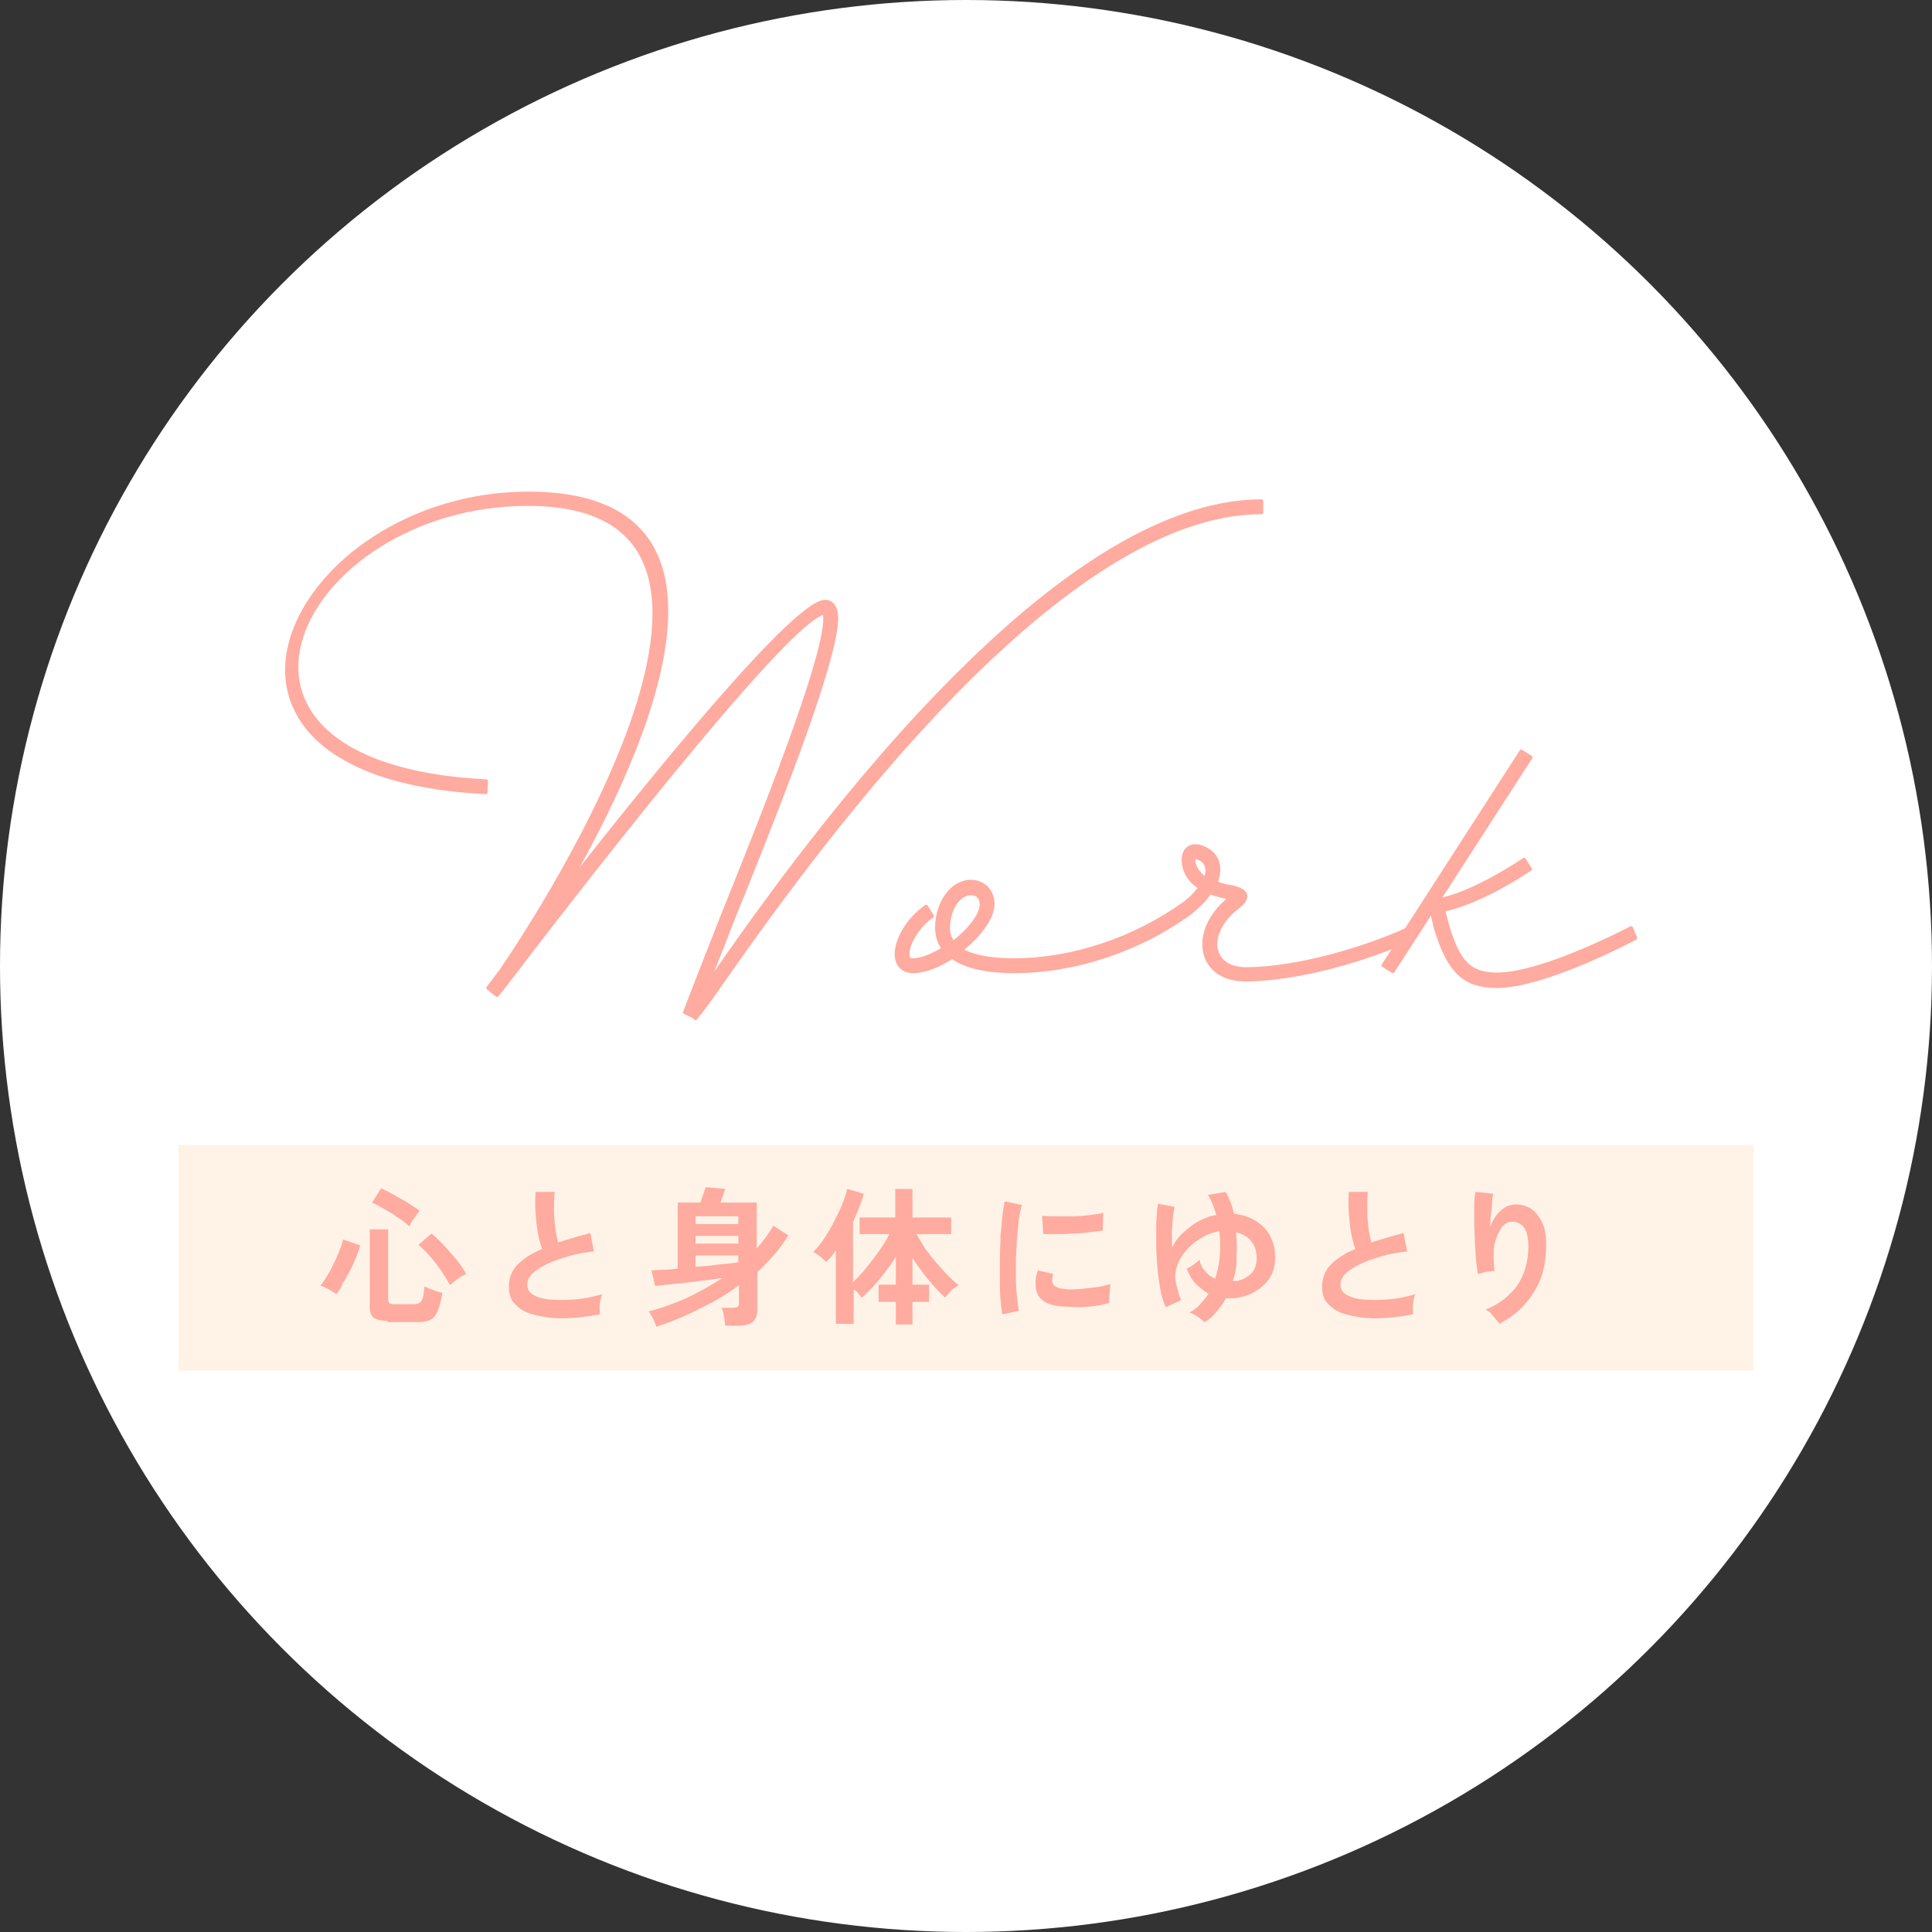 <?xml version="1.0" encoding="utf-8"?>
<!-- Generator: Adobe Illustrator 25.3.1, SVG Export Plug-In . SVG Version: 6.00 Build 0)  -->
<svg version="1.1" id="レイヤー_1" xmlns="http://www.w3.org/2000/svg" xmlns:xlink="http://www.w3.org/1999/xlink" x="0px"
	 y="0px" width="325px" height="325px" viewBox="0 0 325 325" style="enable-background:new 0 0 325 325;" xml:space="preserve">
<rect x="0" y="0" width="325" height="325" fill="#333333" stroke="none"/>
<style type="text/css">
	.st0{fill:#FFFFFF;}
	.st1{fill:#FFABA0;stroke:#FFABA0;stroke-width:0.6;stroke-linecap:round;stroke-linejoin:round;stroke-miterlimit:10;}
	.st2{fill:#FFF3E7;}
	.st3{fill:#FFABA0;}
</style>
<g>
	<circle class="st0" cx="162.5" cy="162.5" r="162.5"/>
</g>
<g>
	<path class="st1" d="M212.2,84.3v1.9c-13.8,0-30.2,9.3-48.7,27.5c-18.9,18.6-35,41.5-42.3,51.9c-2.5,3.7-4.2,5.7-4.2,5.7l-0.5-0.4
		l-1.3-0.6c0,0,2.6-6.8,6.2-15.9c7-17.4,17.4-43.4,17.4-50.4c0,0-0.1-0.9,0-0.9c-5.9,0-46.3,52.7-53.9,62.7l-0.1,0.1
		c-0.7,1-1.2,1.5-1.2,1.5l-1.5-1.2l2.2-2.9c7.5-11,51.2-78.5,4.5-78.5c-38.5,0-60.7,43.9-7,46.6l-0.1,1.9
		C25.1,130.4,49.2,83,88.9,83c38.8,0,20.3,42.1,6.4,66.2c15.1-19.3,38.5-48,43.5-48c1.3,0,1.9,1.2,1.9,2.8
		c0,7.3-10.6,33.8-17.6,51.1c-1.6,4.1-3,7.7-4.1,10.4c0.2-0.3,0.5-0.6,0.7-0.9c7.3-10.5,23.5-33.6,42.6-52.3
		C181.1,93.8,198,84.3,212.2,84.3z"/>
	<path class="st1" d="M237.7,157.8c-7.4,3.5-19.4,7-28.2,7c-8,0-9.4-8.3-2.6-13.7c-0.1-0.1-0.1-0.1-0.2-0.1
		c-0.8-0.2-1.9-0.4-3.2-0.9c-0.7,1.2-1.9,2.3-3.2,3.4c-8.6,6.3-19.5,9.9-29.7,9.9c-4.7,0-8.2-0.8-10.4-2.4c-2.2,1.4-4.6,2.4-6.6,2.4
		c-1.7,0-2.8-1.1-2.8-2.9c0-2.6,2.2-6.1,5-8l1,1.6c-2.2,1.5-4.1,4.4-4.1,6.4c0,0.8,0.2,1,0.9,1c1.4,0,3.3-0.8,5.1-1.9
		c-0.7-1-1.1-2.2-1.1-3.5c0-4.2,2.5-7.8,5.7-7.8c2.2,0,3.7,1.6,3.7,3.8c0,2.3-2.3,5.3-5.3,7.7c1.8,1.1,4.8,1.7,8.8,1.7
		c9.9,0,20.3-3.5,28.7-9.5c1.2-0.9,2-1.8,2.7-2.7c-3.9-2.2-3.7-8.1,0.2-6.8c2.7,0.9,3.5,3.3,2.4,6c1,0.4,1.9,0.6,2.7,0.7
		c2.7,0.6,3.1,1.8,1,3.4c-5.5,4.2-4.8,10.4,1.4,10.4c8.5,0,20.1-3.4,27.4-6.8L237.7,157.8z M160.3,158.6c2.7-2,4.8-4.7,4.8-6.4
		c0-1.2-0.6-1.9-1.8-1.9c-2,0-3.8,2.6-3.8,5.9C159.5,157.1,159.8,157.8,160.3,158.6z M202.8,147.8c0.6-1.6,0.2-3-1.3-3.5
		C200,143.8,201,146.8,202.8,147.8z"/>
	<path class="st1" d="M275.1,157.8c0,0-15.1,8.1-23.3,8.1c-5.5,0-8.1-2.5-10.3-9.8l-0.6-2.6c-0.1,0-0.1,0-0.2,0l-6.4,9.9l-1.6-1
		l23.2-36l1.6,1l-15.5,24c2.3-0.4,6.9-1.9,14.4-6.8l1,1.6c-7.1,4.7-12,6.3-14.6,6.9l0.6,2.3c1.9,6.6,3.9,8.5,8.5,8.5
		c7.7,0,22.5-7.8,22.5-7.8L275.1,157.8z"/>
</g>
<rect x="30" y="192.6" class="st2" width="265" height="38"/>
<g>
	<path class="st3" d="M56.6,217.7c-0.3-0.2-0.8-0.5-1.3-0.8c-0.5-0.3-1-0.5-1.4-0.6c0.3-0.4,0.7-1,1.1-1.6c0.4-0.7,0.8-1.4,1.1-2.1
		c0.4-0.7,0.7-1.5,1-2.2s0.5-1.3,0.6-1.9l2.9,1c-0.2,0.6-0.4,1.3-0.7,2s-0.6,1.5-1,2.2c-0.4,0.8-0.8,1.5-1.2,2.1
		C57.4,216.6,57,217.2,56.6,217.7z M65.2,222.2c-1.1,0-1.8-0.2-2.3-0.5c-0.4-0.3-0.7-0.9-0.7-1.6v-13.3h3.1v11.8
		c0,0.3,0.1,0.5,0.2,0.6c0.1,0.1,0.4,0.2,0.8,0.2h3.2c0.7,0,1.2-0.2,1.4-0.6c0.3-0.4,0.4-1.2,0.5-2.4c0.2,0.1,0.5,0.2,0.9,0.4
		c0.4,0.1,0.7,0.3,1.1,0.4c0.4,0.1,0.7,0.2,1,0.3c-0.2,1.4-0.5,2.4-0.8,3.1c-0.3,0.7-0.7,1.2-1.2,1.4c-0.5,0.3-1.2,0.4-2.1,0.4H65.2
		z M68.9,206.3c-0.6-0.5-1.2-1-2-1.5c-0.7-0.5-1.5-1-2.2-1.4c-0.8-0.4-1.4-0.8-2.1-1.1l1.5-2.4c0.7,0.3,1.4,0.7,2.2,1.1
		c0.8,0.5,1.6,0.9,2.4,1.4s1.4,0.9,1.9,1.3c-0.2,0.2-0.4,0.5-0.6,0.8c-0.2,0.3-0.5,0.6-0.7,0.9C69.1,205.8,69,206.1,68.9,206.3z
		 M75.7,216.2c-0.7-1.3-1.5-2.5-2.4-3.7c-0.9-1.2-1.9-2.2-2.9-3.1l2.2-1.9c0.6,0.5,1.3,1.2,2.1,2c0.7,0.8,1.4,1.6,2.1,2.4
		c0.7,0.9,1.2,1.6,1.6,2.4c-0.2,0.1-0.5,0.3-0.9,0.5c-0.4,0.2-0.7,0.5-1,0.7C76,215.9,75.8,216.1,75.7,216.2z"/>
	<path class="st3" d="M100.9,221.1c-1.6,0.3-3.1,0.5-4.6,0.6c-1.5,0.1-2.9,0.1-4.2-0.1s-2.4-0.4-3.4-0.8s-1.7-1-2.3-1.7
		s-0.8-1.6-0.8-2.7c0-1.4,0.5-2.7,1.5-3.7c1-1,2.4-1.9,4.1-2.6c-0.3-0.7-0.5-1.6-0.7-2.6c-0.2-1-0.3-2.1-0.4-3.3
		c-0.1-1.2-0.1-2.4,0-3.7h3.2c-0.1,0.9-0.1,1.9-0.1,3c0,1.1,0.1,2.1,0.2,3c0.1,1,0.3,1.8,0.5,2.5c0.8-0.3,1.7-0.5,2.6-0.8
		s1.9-0.5,2.8-0.8l0.6,3.1c-1.5,0.2-2.9,0.4-4.2,0.8c-1.3,0.4-2.6,0.8-3.6,1.3s-1.9,1-2.5,1.6c-0.6,0.6-0.9,1.2-0.9,1.9
		c0,0.7,0.3,1.3,1,1.7c0.7,0.4,1.6,0.7,2.8,0.8c1.2,0.1,2.5,0.1,4,0c1.5-0.1,3.1-0.4,4.8-0.9c-0.2,0.4-0.3,1-0.4,1.6
		S100.9,220.7,100.9,221.1z"/>
	<path class="st3" d="M110.4,223.2c-0.1-0.4-0.3-0.8-0.5-1.3c-0.3-0.5-0.5-1-0.8-1.3c2.1-0.5,4.2-1.3,6.3-2.2c2.1-1,4.1-2.1,6.1-3.4
		c-1,0.1-2,0.3-3.1,0.4c-1.1,0.1-2.2,0.3-3.3,0.4c-1.1,0.1-2,0.2-2.9,0.3c-0.9,0.1-1.5,0.2-2,0.2l-0.6-2.6c0.5,0,1.1-0.1,1.9-0.1
		c0.8,0,1.6-0.1,2.5-0.2v-11.1h3.8c0.2-0.4,0.3-0.9,0.5-1.4s0.3-0.9,0.4-1.2l3.3,0.3c-0.1,0.4-0.3,0.8-0.4,1.2
		c-0.2,0.5-0.3,0.8-0.4,1.1h6.1v7.7c1.1-1.2,2-2.5,2.8-3.8l2.5,1.6c-0.7,1.2-1.5,2.3-2.4,3.3s-1.8,2-2.8,2.9v6.4
		c0,0.9-0.3,1.6-0.8,2c-0.5,0.4-1.3,0.6-2.4,0.6H122c0-0.3-0.1-0.6-0.1-1c-0.1-0.4-0.2-0.7-0.2-1.1c-0.1-0.4-0.2-0.6-0.3-0.9h2
		c0.3,0,0.6-0.1,0.7-0.2c0.2-0.1,0.2-0.3,0.2-0.7v-2.9c-2.1,1.6-4.4,2.9-6.7,4C115.1,221.5,112.8,222.4,110.4,223.2z M117,205.9h7.2
		v-1.3H117V205.9z M117,209.2h7.2v-1.3H117V209.2z M117,213.1c1.4-0.1,2.7-0.2,4-0.4c1.3-0.1,2.4-0.2,3.2-0.4v-1.1H117V213.1z"/>
	<path class="st3" d="M150.7,222.8V219h-2.9v-2.9h2.9v-4.7c-0.5,0.9-1.2,1.8-1.8,2.6c-0.7,0.9-1.3,1.7-2,2.4s-1.3,1.4-1.9,1.9
		c-0.2-0.2-0.4-0.4-0.6-0.7s-0.5-0.5-0.8-0.7v5.8h-3v-12.3c-0.3,0.3-0.5,0.7-0.8,1c-0.3,0.3-0.5,0.6-0.8,0.9c-0.3-0.3-0.6-0.6-1-0.9
		s-0.8-0.6-1.2-0.8c0.6-0.6,1.2-1.3,1.8-2.2c0.6-0.9,1.2-1.9,1.7-2.9s1-2,1.4-3s0.7-1.8,0.8-2.5l2.8,0.8c-0.2,0.8-0.5,1.6-0.8,2.4
		s-0.7,1.6-1,2.4v10.1c0.7-0.7,1.4-1.4,2.2-2.4s1.5-1.9,2.2-2.9c0.7-1,1.3-1.9,1.7-2.8h-5v-2.8h6v-4.8h2.9v4.8h6.5v2.8h-5.8
		c0.4,0.8,0.9,1.5,1.4,2.4c0.6,0.8,1.2,1.6,1.9,2.4c0.7,0.8,1.3,1.5,2,2.2c0.7,0.7,1.2,1.2,1.8,1.6c-0.2,0.1-0.5,0.3-0.8,0.5
		s-0.6,0.5-0.8,0.8c-0.3,0.3-0.5,0.5-0.7,0.8c-0.9-0.8-1.8-1.8-2.8-3c-1-1.2-1.9-2.4-2.7-3.7v4.5h2.8v2.9h-2.8v3.8H150.7z"/>
	<path class="st3" d="M168.6,221.1c-0.1-0.7-0.2-1.5-0.3-2.5c-0.1-1-0.1-2.1-0.1-3.3c0-1.2,0-2.4,0-3.6c0-1.3,0.1-2.5,0.1-3.7
		c0.1-1.2,0.2-2.3,0.3-3.3c0.1-1,0.3-1.9,0.4-2.6l2.9,0.6c-0.2,0.6-0.3,1.4-0.5,2.3c-0.1,1-0.2,2-0.3,3.2c-0.1,1.1-0.1,2.3-0.2,3.5
		c0,1.2,0,2.4,0,3.5c0,1.1,0.1,2.2,0.2,3.1s0.2,1.7,0.3,2.2L168.6,221.1z M179.2,219.8c-2.9-0.1-4.5-1-4.9-2.8
		c-0.1-0.5-0.1-1-0.1-1.5c0-0.6,0.2-1.2,0.4-1.8l2.6,0.6c-0.1,0.3-0.2,0.6-0.2,0.9s0,0.5,0.1,0.7c0.2,0.6,1.1,0.9,2.6,1
		c0.8,0,1.6,0,2.4-0.1c0.9-0.1,1.7-0.2,2.5-0.3c0.8-0.1,1.5-0.3,2.2-0.5c0,0.2-0.1,0.5-0.1,1c0,0.4-0.1,0.8-0.1,1.2c0,0.4,0,0.7,0,1
		c-0.8,0.2-1.6,0.4-2.5,0.5c-0.9,0.1-1.8,0.2-2.6,0.2S179.9,219.8,179.2,219.8z M175.5,207.6l-0.2-3.1c0.6,0.1,1.4,0.1,2.3,0.1
		c0.9,0,1.9,0,2.9,0c1,0,1.9-0.1,2.8-0.2s1.7-0.2,2.3-0.4l-0.1,3c-0.7,0.1-1.4,0.2-2.3,0.3c-0.9,0.1-1.8,0.2-2.7,0.2
		c-0.9,0.1-1.8,0.1-2.7,0.1S176.1,207.6,175.5,207.6z"/>
	<path class="st3" d="M202.6,222.4c-0.3-0.3-0.6-0.5-1.1-0.9c-0.5-0.3-1-0.6-1.4-0.7c0.7-0.4,1.3-0.8,1.8-1.4s1-1.1,1.4-1.8
		c-0.8-0.4-1.5-1-2.2-1.7c-0.7-0.7-1.1-1.6-1.5-2.5c0.3-0.1,0.7-0.3,1.1-0.6c0.4-0.3,0.8-0.6,1.1-0.9c0.1,0.7,0.4,1.4,0.9,1.9
		c0.5,0.6,1,1,1.7,1.3c0.4-1.2,0.7-2.5,0.8-3.9c0.1-1.4,0.1-2.7-0.1-4.1c-1.1,0.2-2.2,0.6-3.1,1.2c-1,0.6-1.8,1.3-2.5,2.1
		c-0.7,0.8-1.2,1.7-1.5,2.6c-0.3,0.9-0.4,1.8-0.2,2.7c0.1,0.6,0.3,1.1,0.4,1.6c0.1,0.5,0.3,0.9,0.5,1.4l-2.6,1.2
		c-0.4-0.9-0.7-1.8-0.9-3s-0.4-2.3-0.5-3.6c-0.1-1.3-0.2-2.5-0.2-3.8s0-2.5,0-3.7c0.1-1.2,0.1-2.3,0.3-3.3l2.8,0.5
		c-0.2,0.8-0.3,1.8-0.4,3s-0.1,2.5,0,3.8c0.5-1,1.1-1.8,1.9-2.5c0.8-0.7,1.6-1.4,2.6-1.9s1.9-0.9,2.9-1c-0.3-1.2-0.8-2.4-1.4-3.4
		l3-0.5c0.6,1.1,1.1,2.4,1.4,3.7c1.3,0.1,2.5,0.5,3.5,1.1s1.9,1.4,2.5,2.5c0.6,1.1,0.9,2.3,0.9,3.8c0,1.3-0.3,2.5-1,3.5
		c-0.7,1-1.6,1.8-2.8,2.4c-1.2,0.6-2.4,0.9-3.9,0.9c-0.1,0-0.2,0-0.3,0c-0.1,0-0.2,0-0.3,0c-0.4,0.8-0.9,1.5-1.5,2.2
		C204.1,221.4,203.4,222,202.6,222.4z M207.4,215.5c0.1,0,0.2,0,0.3,0s0.2,0,0.3,0c0.6-0.1,1.1-0.3,1.6-0.6c0.5-0.3,1-0.7,1.3-1.2
		c0.3-0.5,0.5-1.2,0.5-1.9c0-1.3-0.3-2.3-1-3.1c-0.6-0.7-1.5-1.2-2.5-1.4c0.2,1.4,0.2,2.8,0.1,4.2
		C208.1,212.8,207.8,214.2,207.4,215.5z"/>
	<path class="st3" d="M237.7,221.1c-1.6,0.3-3.1,0.5-4.6,0.6c-1.5,0.1-2.9,0.1-4.2-0.1s-2.4-0.4-3.4-0.8s-1.7-1-2.3-1.7
		s-0.8-1.6-0.8-2.7c0-1.4,0.5-2.7,1.5-3.7c1-1,2.4-1.9,4.1-2.6c-0.3-0.7-0.5-1.6-0.7-2.6c-0.2-1-0.3-2.1-0.4-3.3
		c-0.1-1.2-0.1-2.4,0-3.7h3.2c-0.1,0.9-0.1,1.9-0.1,3c0,1.1,0.1,2.1,0.2,3c0.1,1,0.3,1.8,0.5,2.5c0.8-0.3,1.7-0.5,2.6-0.8
		s1.9-0.5,2.8-0.8l0.6,3.1c-1.5,0.2-2.9,0.4-4.2,0.8c-1.3,0.4-2.6,0.8-3.6,1.3s-1.9,1-2.5,1.6c-0.6,0.6-0.9,1.2-0.9,1.9
		c0,0.7,0.3,1.3,1,1.7c0.7,0.4,1.6,0.7,2.8,0.8c1.2,0.1,2.5,0.1,4,0c1.5-0.1,3.1-0.4,4.8-0.9c-0.2,0.4-0.3,1-0.4,1.6
		S237.7,220.7,237.7,221.1z"/>
	<path class="st3" d="M252.2,222.7c-0.2-0.4-0.6-0.8-1-1.3c-0.4-0.5-0.8-0.9-1.3-1.1c2.3-0.9,4-2.3,5.3-4c1.2-1.8,1.9-4,1.9-6.6
		c0-1.6-0.3-2.7-0.8-3.3s-1.2-0.9-2-0.9c-0.6,0-1.2,0.4-1.7,1c-0.5,0.7-0.9,1.6-1.2,2.8c-0.2,1.2-0.2,2.7,0,4.5
		c-0.2,0-0.5,0.1-0.9,0.1s-0.7,0.1-1.1,0.2c-0.3,0.1-0.6,0.2-0.8,0.2c-0.1-0.6-0.2-1.4-0.3-2.3s-0.1-1.9-0.2-3
		c0-1.1-0.1-2.2-0.1-3.3c0-1.1,0-2.1,0-3c0-0.9,0.1-1.7,0.2-2.2l3,0.3c-0.1,0.4-0.2,0.9-0.2,1.5s-0.1,1.3-0.2,2s-0.1,1.4-0.1,2
		c0.4-1,0.9-1.9,1.7-2.6c0.7-0.7,1.5-1,2.4-1.1c1,0,1.9,0.2,2.7,0.7c0.8,0.5,1.4,1.3,1.9,2.3c0.5,1,0.7,2.3,0.7,3.8
		c0,3.2-0.7,5.9-2.1,8C256.6,219.7,254.7,221.4,252.2,222.7z"/>
</g>
</svg>
